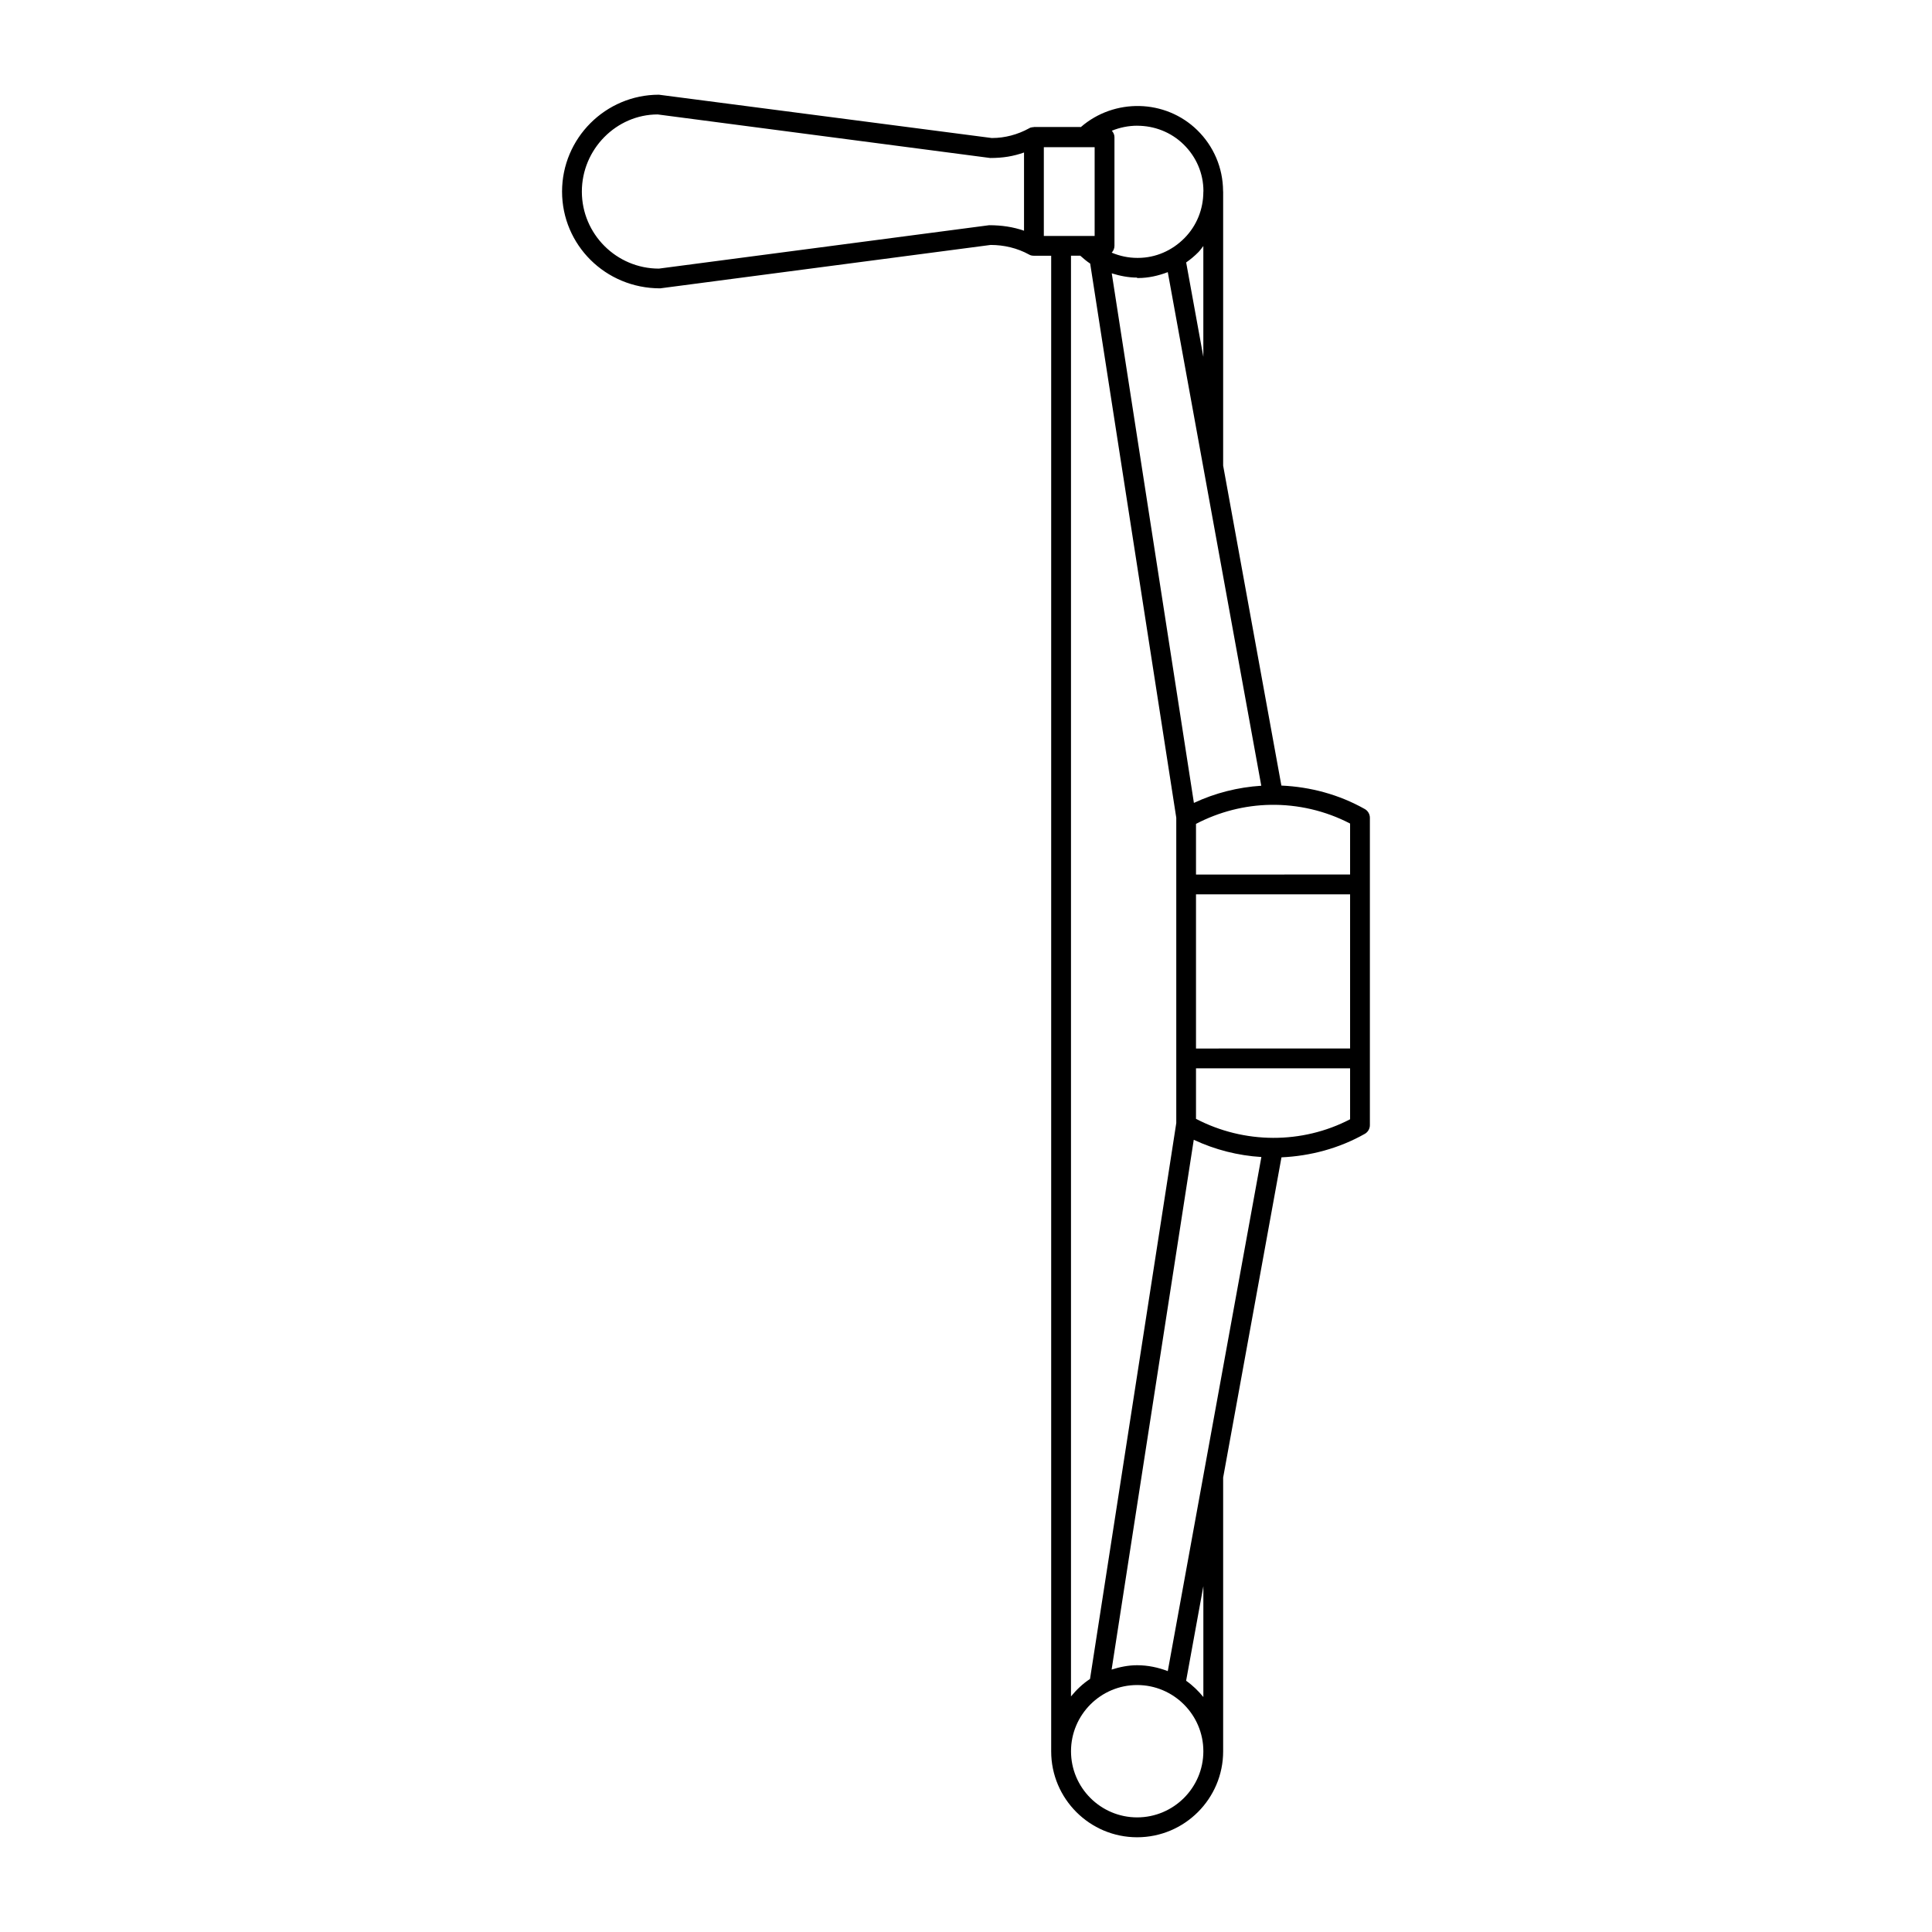 <?xml version="1.0" encoding="UTF-8"?>
<!-- Uploaded to: SVG Repo, www.svgrepo.com, Generator: SVG Repo Mixer Tools -->
<svg fill="#000000" width="800px" height="800px" version="1.1" viewBox="144 144 512 512" xmlns="http://www.w3.org/2000/svg">
 <path d="m318.62 169.1c-14.148 0-25.668 11.52-25.668 25.668 0 14.137 11.5 25.645 25.973 25.645h0.043l87.555-11.5c3.535 0 7.082 0.828 10.188 2.543 0.375 0.238 0.82 0.316 1.293 0.316h4.57v396.35c0 12.562 10.211 22.773 22.777 22.773 12.562 0 22.797-10.211 22.797-22.773v-72.551l15.457-84.863c7.656-0.355 15.25-2.359 22.098-6.234 0.816-0.473 1.332-1.348 1.332-2.297v-81.465c0-0.945-0.516-1.832-1.332-2.297-6.84-3.867-14.449-5.891-22.121-6.231l-15.434-84.789v-72.609s-0.02 0-0.02-0.117v-0.117c-0.051-6.086-2.481-11.789-6.828-16.051-8.469-8.285-22.004-8.512-30.852-0.84l-12.383-0.008c-0.375 0.117-0.457 0-0.695 0.117-0.234 0-0.457 0.117-0.656 0.238-3.055 1.691-6.504 2.562-9.719 2.562h-0.203zm-0.328 5.227 88.129 11.543c3.391 0 6.113-0.453 8.957-1.457v20.727c-2.887-1.008-5.949-1.457-9.246-1.457l-87.516 11.5c-11.25 0-20.418-9.168-20.418-20.418s9.176-20.438 20.09-20.438zm127.1 2.996c4.449 0 8.895 1.641 12.281 4.961 3.34 3.273 5.246 7.66 5.246 12.34v0.117h-0.02v0.117c-0.02 4.598-1.754 8.941-4.981 12.219-3.285 3.336-7.672 5.269-12.363 5.269h-0.164c-2.379 0-4.66-0.504-6.785-1.391 0.457-0.473 0.738-1.117 0.738-1.824v-28.781c0-0.664-0.293-1.238-0.695-1.703 2.152-0.879 4.445-1.332 6.746-1.332zm-24.766 5.68h10.516c0.074 0.004 0.133 0.004 0.203 0h2.746v23.535l-13.465-0.004zm42.27 26.199v29.355l-4.551-25.008c1.152-0.809 2.254-1.719 3.258-2.746 0.484-0.492 0.855-1.07 1.293-1.598zm-35.074 2.562h2.461c0.844 0.746 1.695 1.484 2.625 2.09l22.816 146.86v17.629h-0.02 0.02v46.023h-0.02 0.02v17.262l-22.859 147.31c-1.93 1.27-3.582 2.852-5.043 4.633zm25.645 4.324 24.785 136.14c-6.141 0.398-12.188 1.898-17.855 4.551l-21.77-140.34c2.16 0.672 4.402 1.125 6.723 1.125v0.117h0.227c2.75 0 5.398-0.605 7.891-1.559zm27.184 141.2c7.269-0.117 14.551 1.535 21.137 4.961v13.508l-40.836 0.004v-13.426c6.16-3.211 12.914-4.93 19.699-5.043zm-19.699 23.719h40.836v40.855l-40.836 0.004zm0 46.105h40.836v13.508c-12.734 6.625-28.086 6.543-40.836-0.117zm-0.594 18.941c5.676 2.66 11.754 4.188 17.918 4.57l-24.805 136.24c-2.527-0.965-5.258-1.559-8.117-1.559-2.375 0-4.613 0.473-6.766 1.152zm2.543 118.3v29.375c-1.336-1.625-2.84-3.098-4.57-4.305zm-17.547 26.199c9.664 0 17.547 7.883 17.547 17.547s-7.883 17.527-17.547 17.527-17.527-7.863-17.527-17.527 7.863-17.547 17.527-17.547z"/>
</svg>